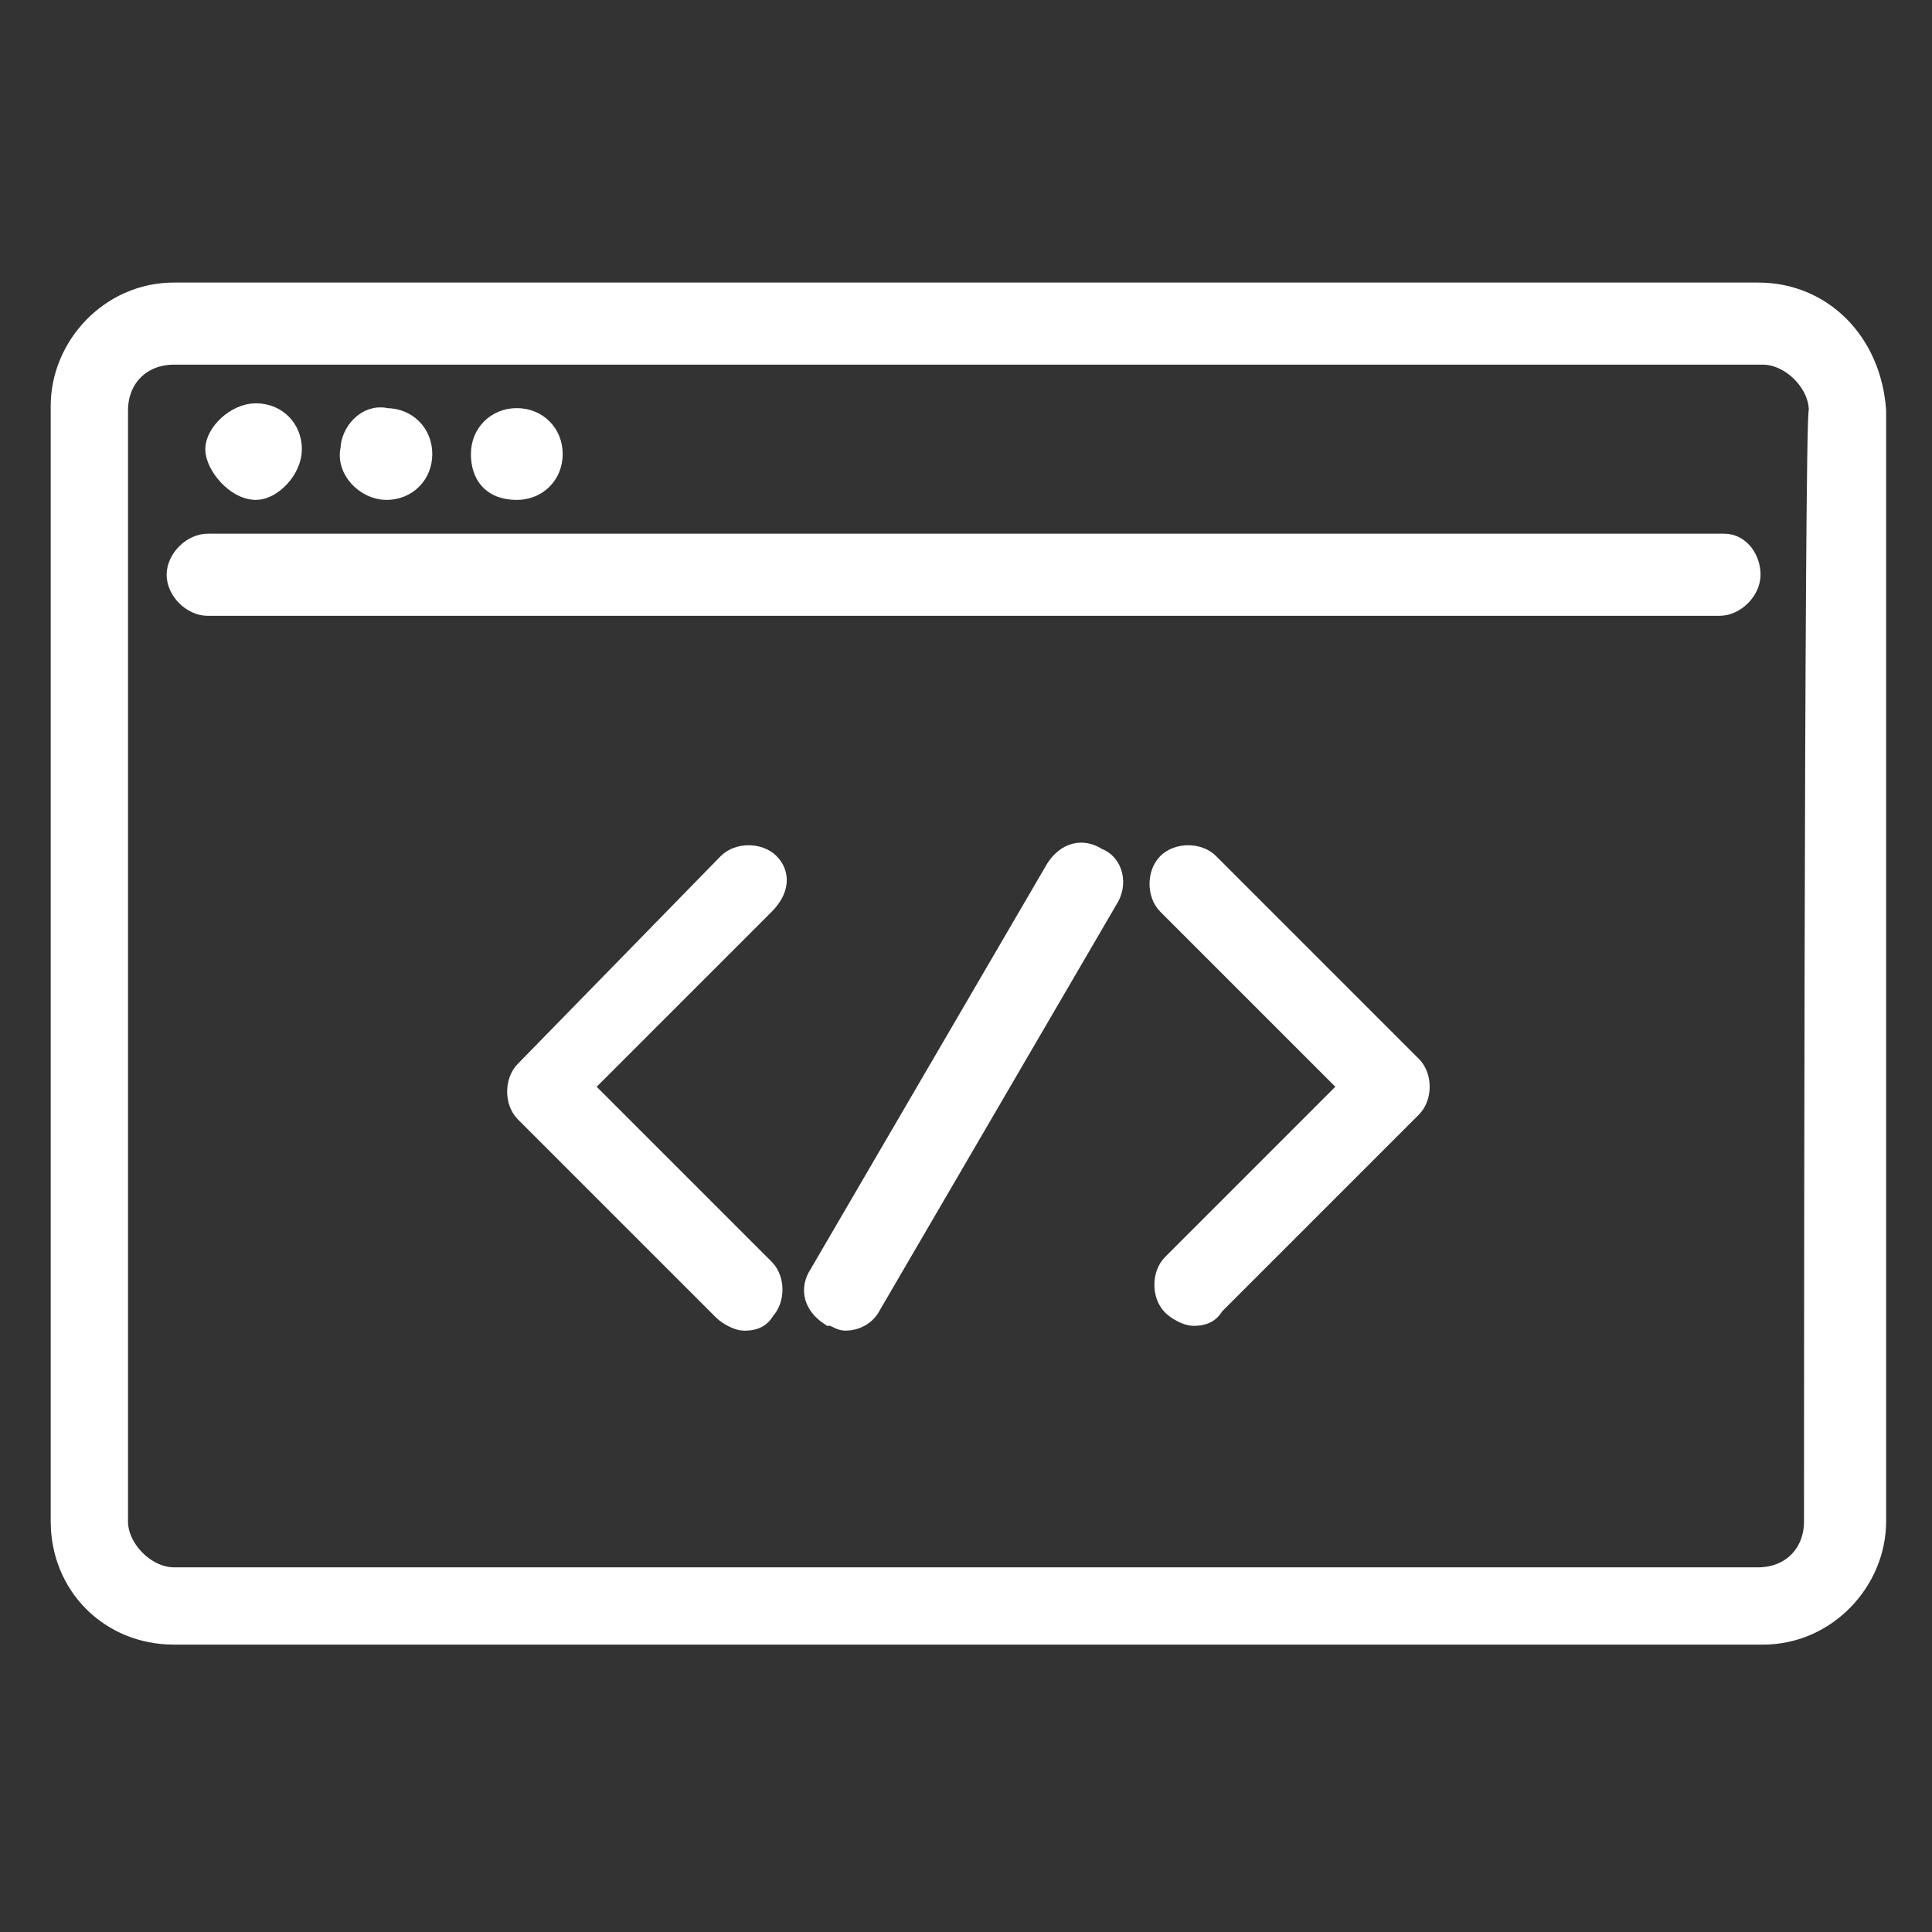 <?xml version="1.0" encoding="utf-8"?>
<!-- Generator: Adobe Illustrator 26.5.0, SVG Export Plug-In . SVG Version: 6.00 Build 0)  -->
<svg version="1.1" id="Capa_1" xmlns="http://www.w3.org/2000/svg" xmlns:xlink="http://www.w3.org/1999/xlink" x="0px" y="0px"
	 viewBox="0 0 40 40" style="enable-background:new 0 0 40 40;" xml:space="preserve">
<rect x="0" y="0" width="40" height="40" fill="#333333" stroke="none"/>
<style type="text/css">
	.st0{fill:#FFFFFF;stroke:#FFFFFF;stroke-width:0.5;}
</style>
<g>
	<path class="st0" d="M36.4,6.1H3.6c-1.3,0-2.3,1.1-2.3,2.3v23.1c0,1.3,1,2.3,2.3,2.3h32.9c1.3,0,2.3-1.1,2.3-2.3V8.5
		C38.7,7.1,37.7,6.1,36.4,6.1z M37.6,31.5c0,0.7-0.5,1.2-1.2,1.2H3.6c-0.6,0-1.2-0.6-1.2-1.2V8.5c0-0.7,0.5-1.2,1.2-1.2h32.9
		c0.6,0,1.2,0.6,1.2,1.2C37.6,8.5,37.6,31.5,37.6,31.5z"/>
	<path class="st0" d="M35.7,11.3H4.3c-0.3,0-0.6,0.3-0.6,0.6s0.3,0.6,0.6,0.6h31.3c0.3,0,0.6-0.3,0.6-0.6S36,11.3,35.7,11.3
		L35.7,11.3z"/>
	<path class="st0" d="M5.3,10.1C5.6,10.1,6,9.7,6,9.3c0-0.4-0.3-0.7-0.7-0.7C4.9,8.6,4.5,9,4.5,9.3S4.9,10.1,5.3,10.1z"/>
	<path class="st0" d="M8,10.1c0.4,0,0.7-0.3,0.7-0.7c0-0.4-0.3-0.7-0.7-0.7C7.6,8.6,7.3,9,7.3,9.3C7.2,9.7,7.6,10.1,8,10.1z"/>
	<path class="st0" d="M10.7,10.1c0.4,0,0.7-0.3,0.7-0.7c0-0.4-0.3-0.7-0.7-0.7c-0.4,0-0.7,0.3-0.7,0.7S10.2,10.1,10.7,10.1z"/>
	<path class="st0" d="M15.9,17.9c-0.2-0.2-0.6-0.2-0.8,0l-4.2,4.3c-0.2,0.2-0.2,0.6,0,0.8l4.1,4.1c0.1,0.1,0.3,0.2,0.4,0.2
		c0.1,0,0.3,0,0.4-0.2c0.2-0.2,0.2-0.6,0-0.8L12,22.5l3.8-3.8C16.1,18.4,16.1,18.1,15.9,17.9L15.9,17.9z"/>
	<path class="st0" d="M25,17.9c-0.2-0.2-0.6-0.2-0.8,0s-0.2,0.6,0,0.8l3.8,3.8l-3.7,3.7c-0.2,0.2-0.2,0.6,0,0.8
		c0.1,0.1,0.3,0.2,0.4,0.2c0.1,0,0.3,0,0.4-0.2l4.1-4.1c0.2-0.2,0.2-0.6,0-0.8L25,17.9L25,17.9z"/>
	<path class="st0" d="M22.7,17.8c-0.3-0.2-0.6-0.1-0.8,0.2L17,26.4c-0.2,0.3-0.1,0.6,0.2,0.8c0.1,0,0.2,0.1,0.3,0.1
		c0.2,0,0.4-0.1,0.5-0.3l4.9-8.4C23.1,18.3,23,17.9,22.7,17.8L22.7,17.8z"/>
</g>
</svg>
